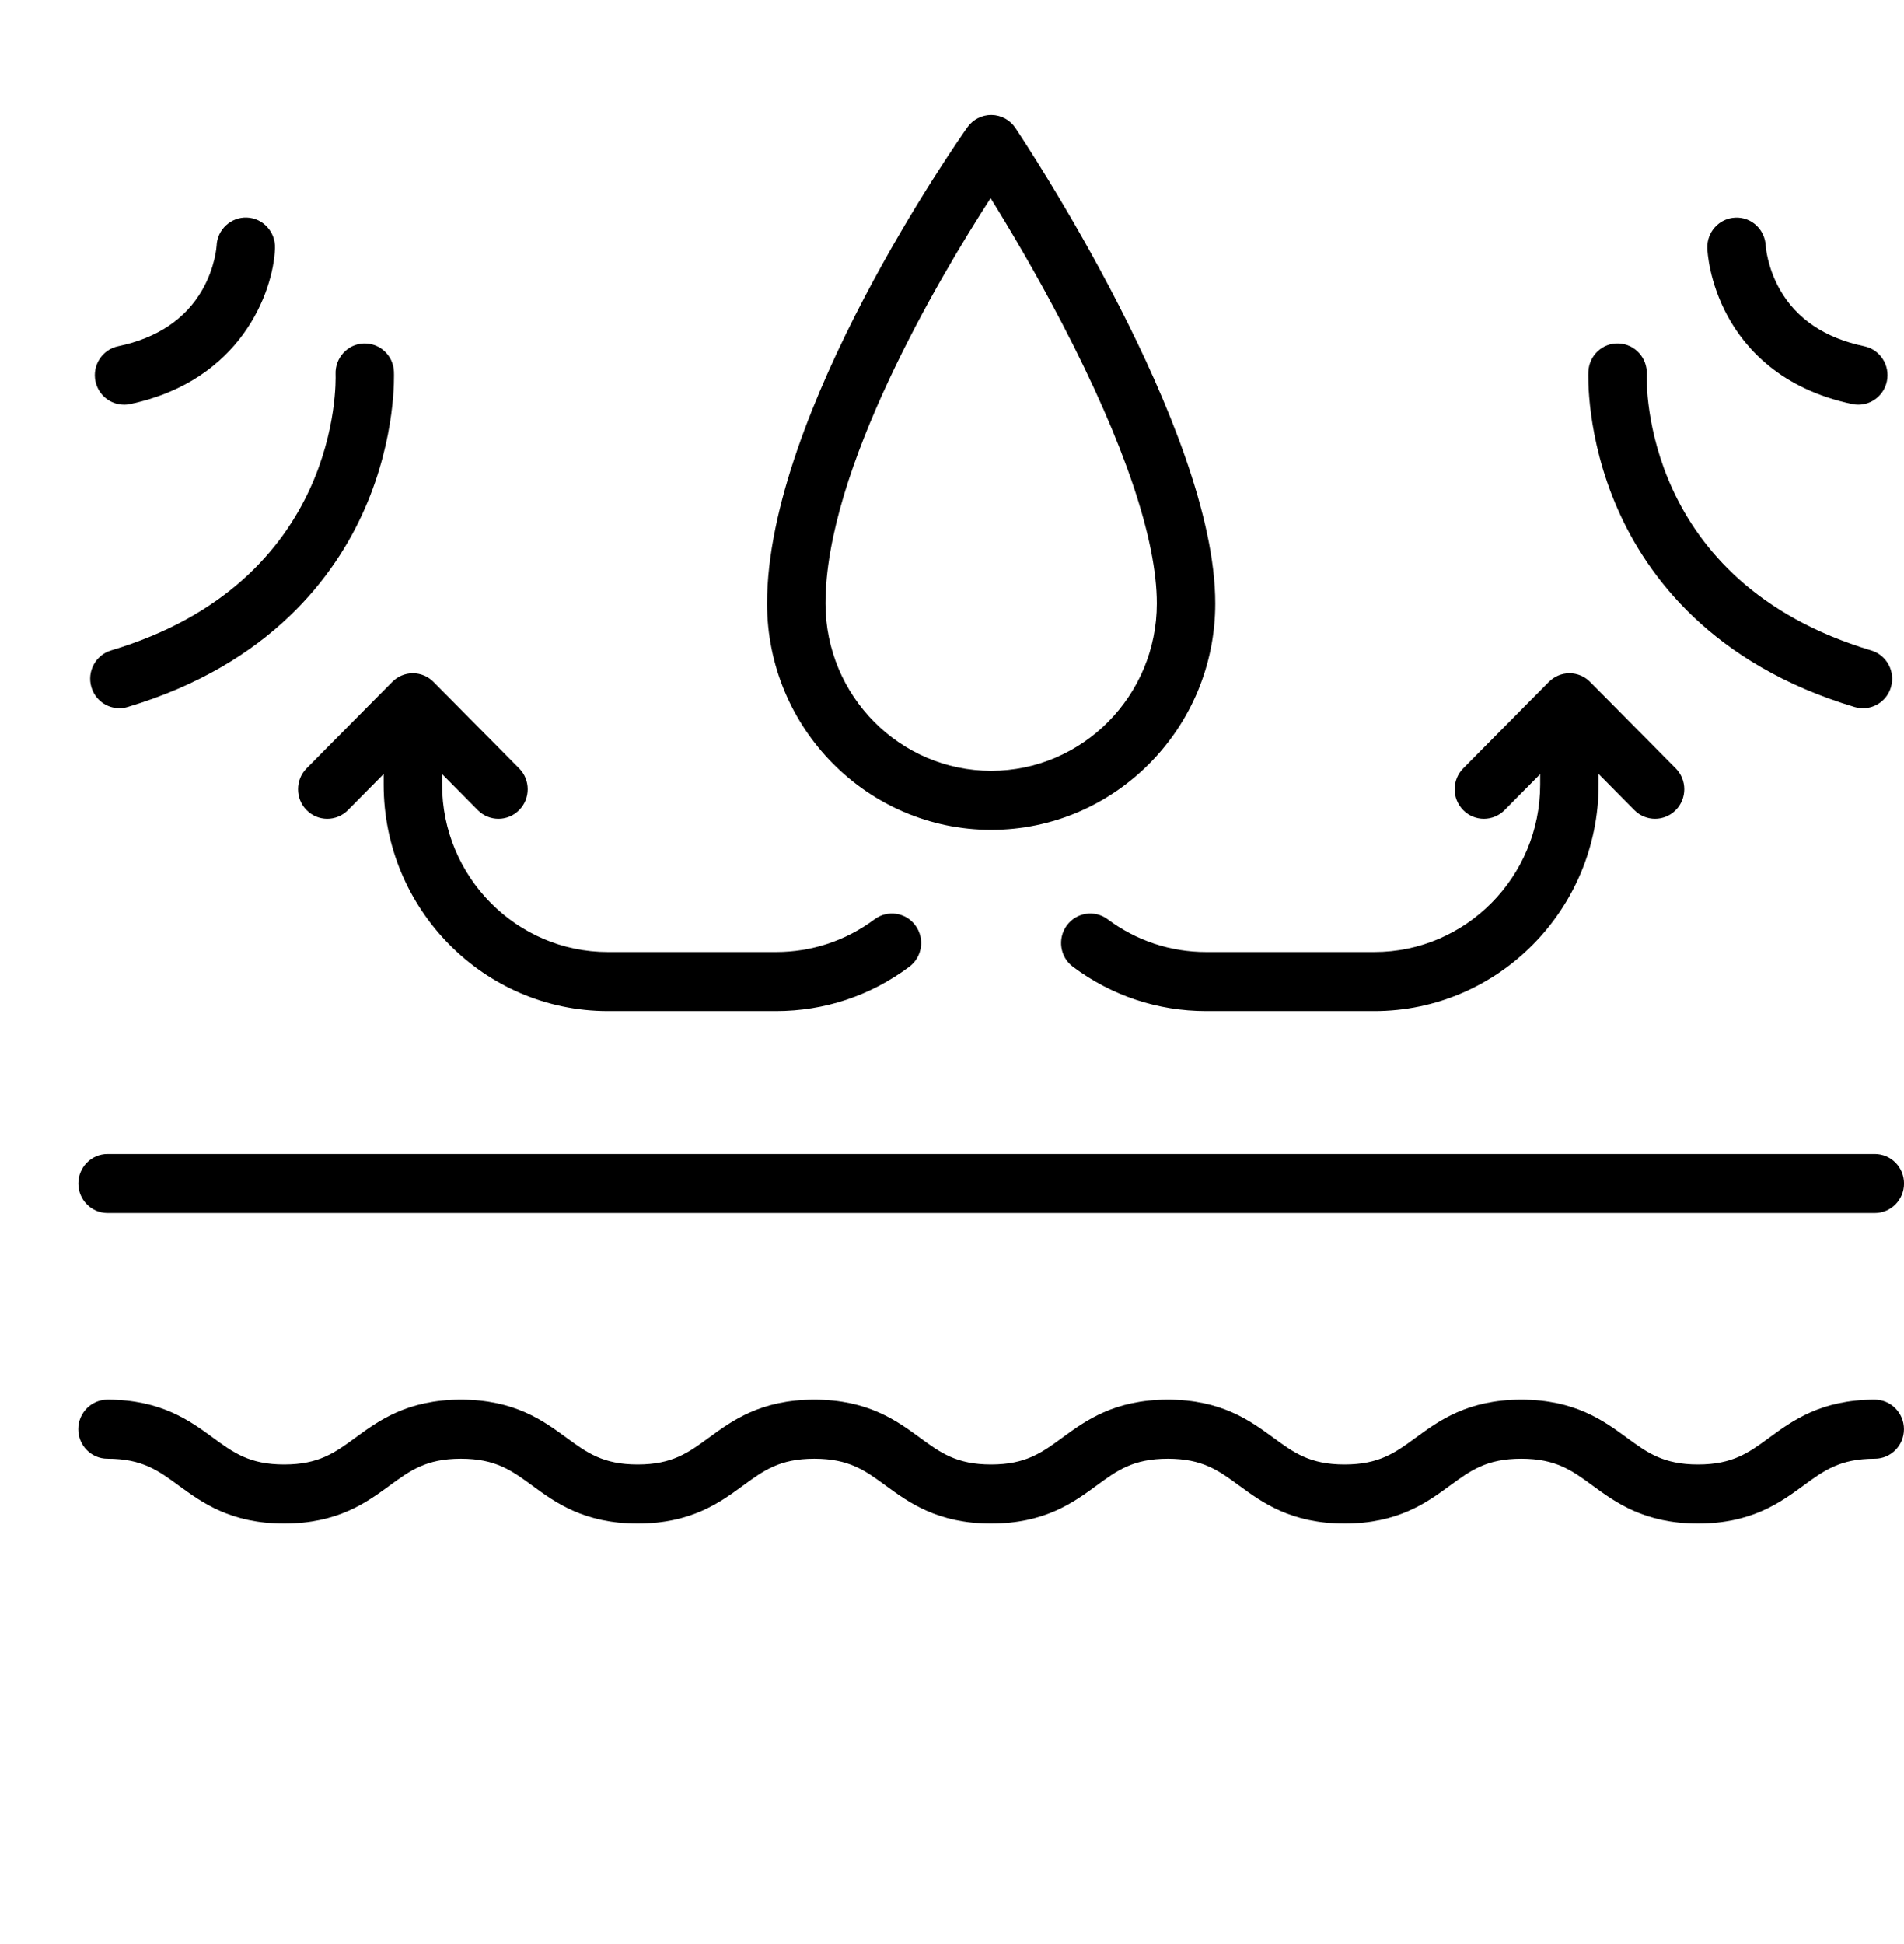 <svg width="48" height="49" viewBox="0 0 48 49" fill="none" xmlns="http://www.w3.org/2000/svg">
<g clip-path="url(#clip0_92_3379)">
<g clip-path="url(#clip1_92_3379)">
<path d="M42.807 38.4C41.454 38.4 40.729 37.868 40.147 37.442C39.632 37.065 39.227 36.767 38.352 36.767C37.477 36.767 37.071 37.065 36.557 37.442C35.974 37.868 35.25 38.4 33.896 38.4C32.543 38.4 31.819 37.868 31.236 37.442C30.722 37.065 30.316 36.767 29.441 36.767C28.566 36.767 28.16 37.065 27.646 37.442C27.064 37.868 26.339 38.4 24.986 38.4C23.633 38.4 22.908 37.868 22.326 37.442C21.811 37.065 21.405 36.767 20.53 36.767C19.655 36.767 19.25 37.065 18.735 37.442C18.153 37.868 17.428 38.4 16.075 38.4C14.722 38.4 13.997 37.868 13.415 37.442C12.9 37.065 12.495 36.767 11.62 36.767C10.745 36.767 10.339 37.065 9.825 37.442C9.242 37.868 8.518 38.4 7.164 38.4C5.811 38.4 5.087 37.868 4.504 37.442C3.99 37.065 3.584 36.767 2.709 36.767C2.303 36.767 1.973 36.434 1.973 36.023C1.973 35.612 2.303 35.279 2.709 35.279C4.062 35.279 4.787 35.811 5.369 36.237C5.884 36.614 6.29 36.912 7.164 36.912C8.039 36.912 8.445 36.614 8.96 36.237C9.542 35.811 10.267 35.279 11.62 35.279C12.973 35.279 13.698 35.811 14.28 36.237C14.795 36.614 15.2 36.912 16.075 36.912C16.95 36.912 17.356 36.614 17.87 36.237C18.453 35.811 19.177 35.279 20.53 35.279C21.884 35.279 22.608 35.811 23.191 36.237C23.705 36.614 24.111 36.912 24.986 36.912C25.861 36.912 26.266 36.614 26.781 36.237C27.363 35.811 28.088 35.279 29.441 35.279C30.794 35.279 31.519 35.811 32.101 36.237C32.616 36.614 33.021 36.912 33.896 36.912C34.771 36.912 35.177 36.614 35.691 36.237C36.274 35.811 36.998 35.279 38.352 35.279C39.705 35.279 40.43 35.811 41.012 36.237C41.526 36.614 41.932 36.912 42.807 36.912C43.682 36.912 44.089 36.614 44.602 36.237C45.184 35.811 45.909 35.279 47.262 35.279C47.669 35.279 47.999 35.612 47.999 36.023C47.999 36.434 47.669 36.767 47.262 36.767C46.387 36.767 45.982 37.065 45.467 37.442C44.885 37.868 44.16 38.4 42.807 38.4Z" fill="black"/>
<path d="M47.264 30.573H2.711C2.305 30.573 1.975 30.239 1.975 29.829C1.975 29.418 2.305 29.085 2.711 29.085H47.264C47.671 29.085 48.001 29.418 48.001 29.829C48.001 30.239 47.671 30.573 47.264 30.573Z" fill="black"/>
<path d="M24.987 20.917C21.872 20.917 19.338 18.356 19.338 15.21C19.338 10.39 24.182 3.499 24.388 3.208C24.529 3.01 24.755 2.894 24.997 2.897C25.238 2.9 25.463 3.022 25.597 3.223C25.803 3.53 30.637 10.793 30.637 15.21C30.637 18.356 28.102 20.917 24.987 20.917ZM24.974 4.992C23.684 6.991 20.811 11.825 20.811 15.21C20.811 17.536 22.684 19.429 24.987 19.429C27.29 19.429 29.164 17.536 29.164 15.21C29.164 13.599 28.346 11.174 26.798 8.195C26.122 6.893 25.44 5.746 24.973 4.992H24.974Z" fill="black"/>
<path d="M19.564 25.484H15.324C12.207 25.484 9.672 22.923 9.672 19.774V18.011C9.672 17.6 10.002 17.267 10.408 17.267C10.815 17.267 11.145 17.6 11.145 18.011V19.774C11.145 22.102 13.02 23.996 15.324 23.996H19.564C20.467 23.996 21.325 23.71 22.048 23.171C22.375 22.927 22.837 22.996 23.078 23.327C23.32 23.657 23.251 24.123 22.924 24.367C21.946 25.098 20.784 25.484 19.564 25.484Z" fill="black"/>
<path d="M12.566 20.638C12.377 20.638 12.189 20.566 12.045 20.42L10.408 18.766L8.771 20.42C8.484 20.711 8.017 20.711 7.729 20.42C7.442 20.129 7.442 19.658 7.729 19.367L9.888 17.187C10.026 17.047 10.213 16.968 10.408 16.968C10.604 16.968 10.791 17.047 10.929 17.187L13.087 19.367C13.375 19.658 13.375 20.129 13.087 20.42C12.944 20.565 12.755 20.638 12.567 20.638H12.566Z" fill="black"/>
<path d="M3.01 17.85C2.692 17.85 2.399 17.641 2.304 17.318C2.188 16.924 2.411 16.509 2.801 16.393C8.588 14.66 8.468 9.644 8.46 9.431C8.445 9.021 8.761 8.675 9.165 8.658C9.571 8.642 9.914 8.958 9.931 9.366C9.934 9.433 9.994 11.006 9.192 12.831C8.452 14.511 6.816 16.741 3.219 17.819C3.15 17.84 3.079 17.849 3.01 17.849V17.85Z" fill="black"/>
<path d="M3.127 10.201C2.785 10.201 2.479 9.959 2.406 9.607C2.324 9.205 2.58 8.812 2.978 8.728C3.965 8.522 4.679 8.042 5.102 7.303C5.428 6.73 5.461 6.2 5.461 6.195C5.477 5.784 5.823 5.467 6.226 5.483C6.633 5.499 6.949 5.848 6.933 6.259C6.89 7.361 6.071 9.601 3.276 10.186C3.226 10.197 3.176 10.202 3.126 10.202L3.127 10.201Z" fill="black"/>
<path d="M34.648 25.484H30.408C29.188 25.484 28.026 25.098 27.048 24.367C26.721 24.123 26.653 23.657 26.894 23.327C27.136 22.996 27.597 22.927 27.924 23.171C28.647 23.71 29.505 23.996 30.408 23.996H34.648C36.953 23.996 38.828 22.102 38.828 19.774V18.011C38.828 17.6 39.158 17.267 39.565 17.267C39.971 17.267 40.301 17.6 40.301 18.011V19.774C40.301 22.923 37.766 25.484 34.648 25.484Z" fill="black"/>
<path d="M41.724 20.638C41.535 20.638 41.347 20.566 41.203 20.42L39.567 18.766L37.93 20.42C37.642 20.711 37.175 20.711 36.888 20.42C36.6 20.129 36.6 19.658 36.888 19.367L39.046 17.187C39.185 17.047 39.371 16.968 39.567 16.968C39.762 16.968 39.95 17.047 40.087 17.187L42.245 19.367C42.533 19.658 42.533 20.129 42.245 20.42C42.102 20.565 41.913 20.638 41.725 20.638H41.724Z" fill="black"/>
<path d="M46.964 17.85C46.895 17.85 46.825 17.84 46.755 17.82C43.157 16.742 41.521 14.512 40.782 12.832C39.98 11.007 40.04 9.433 40.043 9.367C40.062 8.957 40.404 8.637 40.812 8.658C41.218 8.677 41.532 9.023 41.515 9.433C41.507 9.653 41.391 14.662 47.174 16.394C47.564 16.511 47.787 16.925 47.671 17.319C47.576 17.642 47.283 17.851 46.965 17.851L46.964 17.85Z" fill="black"/>
<path d="M46.848 10.201C46.799 10.201 46.749 10.196 46.698 10.185C44.889 9.807 43.989 8.77 43.553 7.967C43.087 7.109 43.044 6.342 43.042 6.258C43.026 5.847 43.342 5.501 43.749 5.485C44.157 5.467 44.494 5.786 44.514 6.195C44.515 6.216 44.552 6.739 44.873 7.303C45.295 8.042 46.009 8.522 46.997 8.728C47.396 8.812 47.651 9.206 47.569 9.607C47.497 9.959 47.19 10.201 46.848 10.201Z" fill="black"/>
</g>
</g>
<defs>
<clipPath id="clip0_92_3379">
<rect width="48" height="48" fill="white" transform="translate(0 0.4)"/>
</clipPath>
<clipPath id="clip1_92_3379">
<rect width="48" height="38" fill="white" transform="translate(0 0.4)"/>
</clipPath>
</defs>
</svg>
